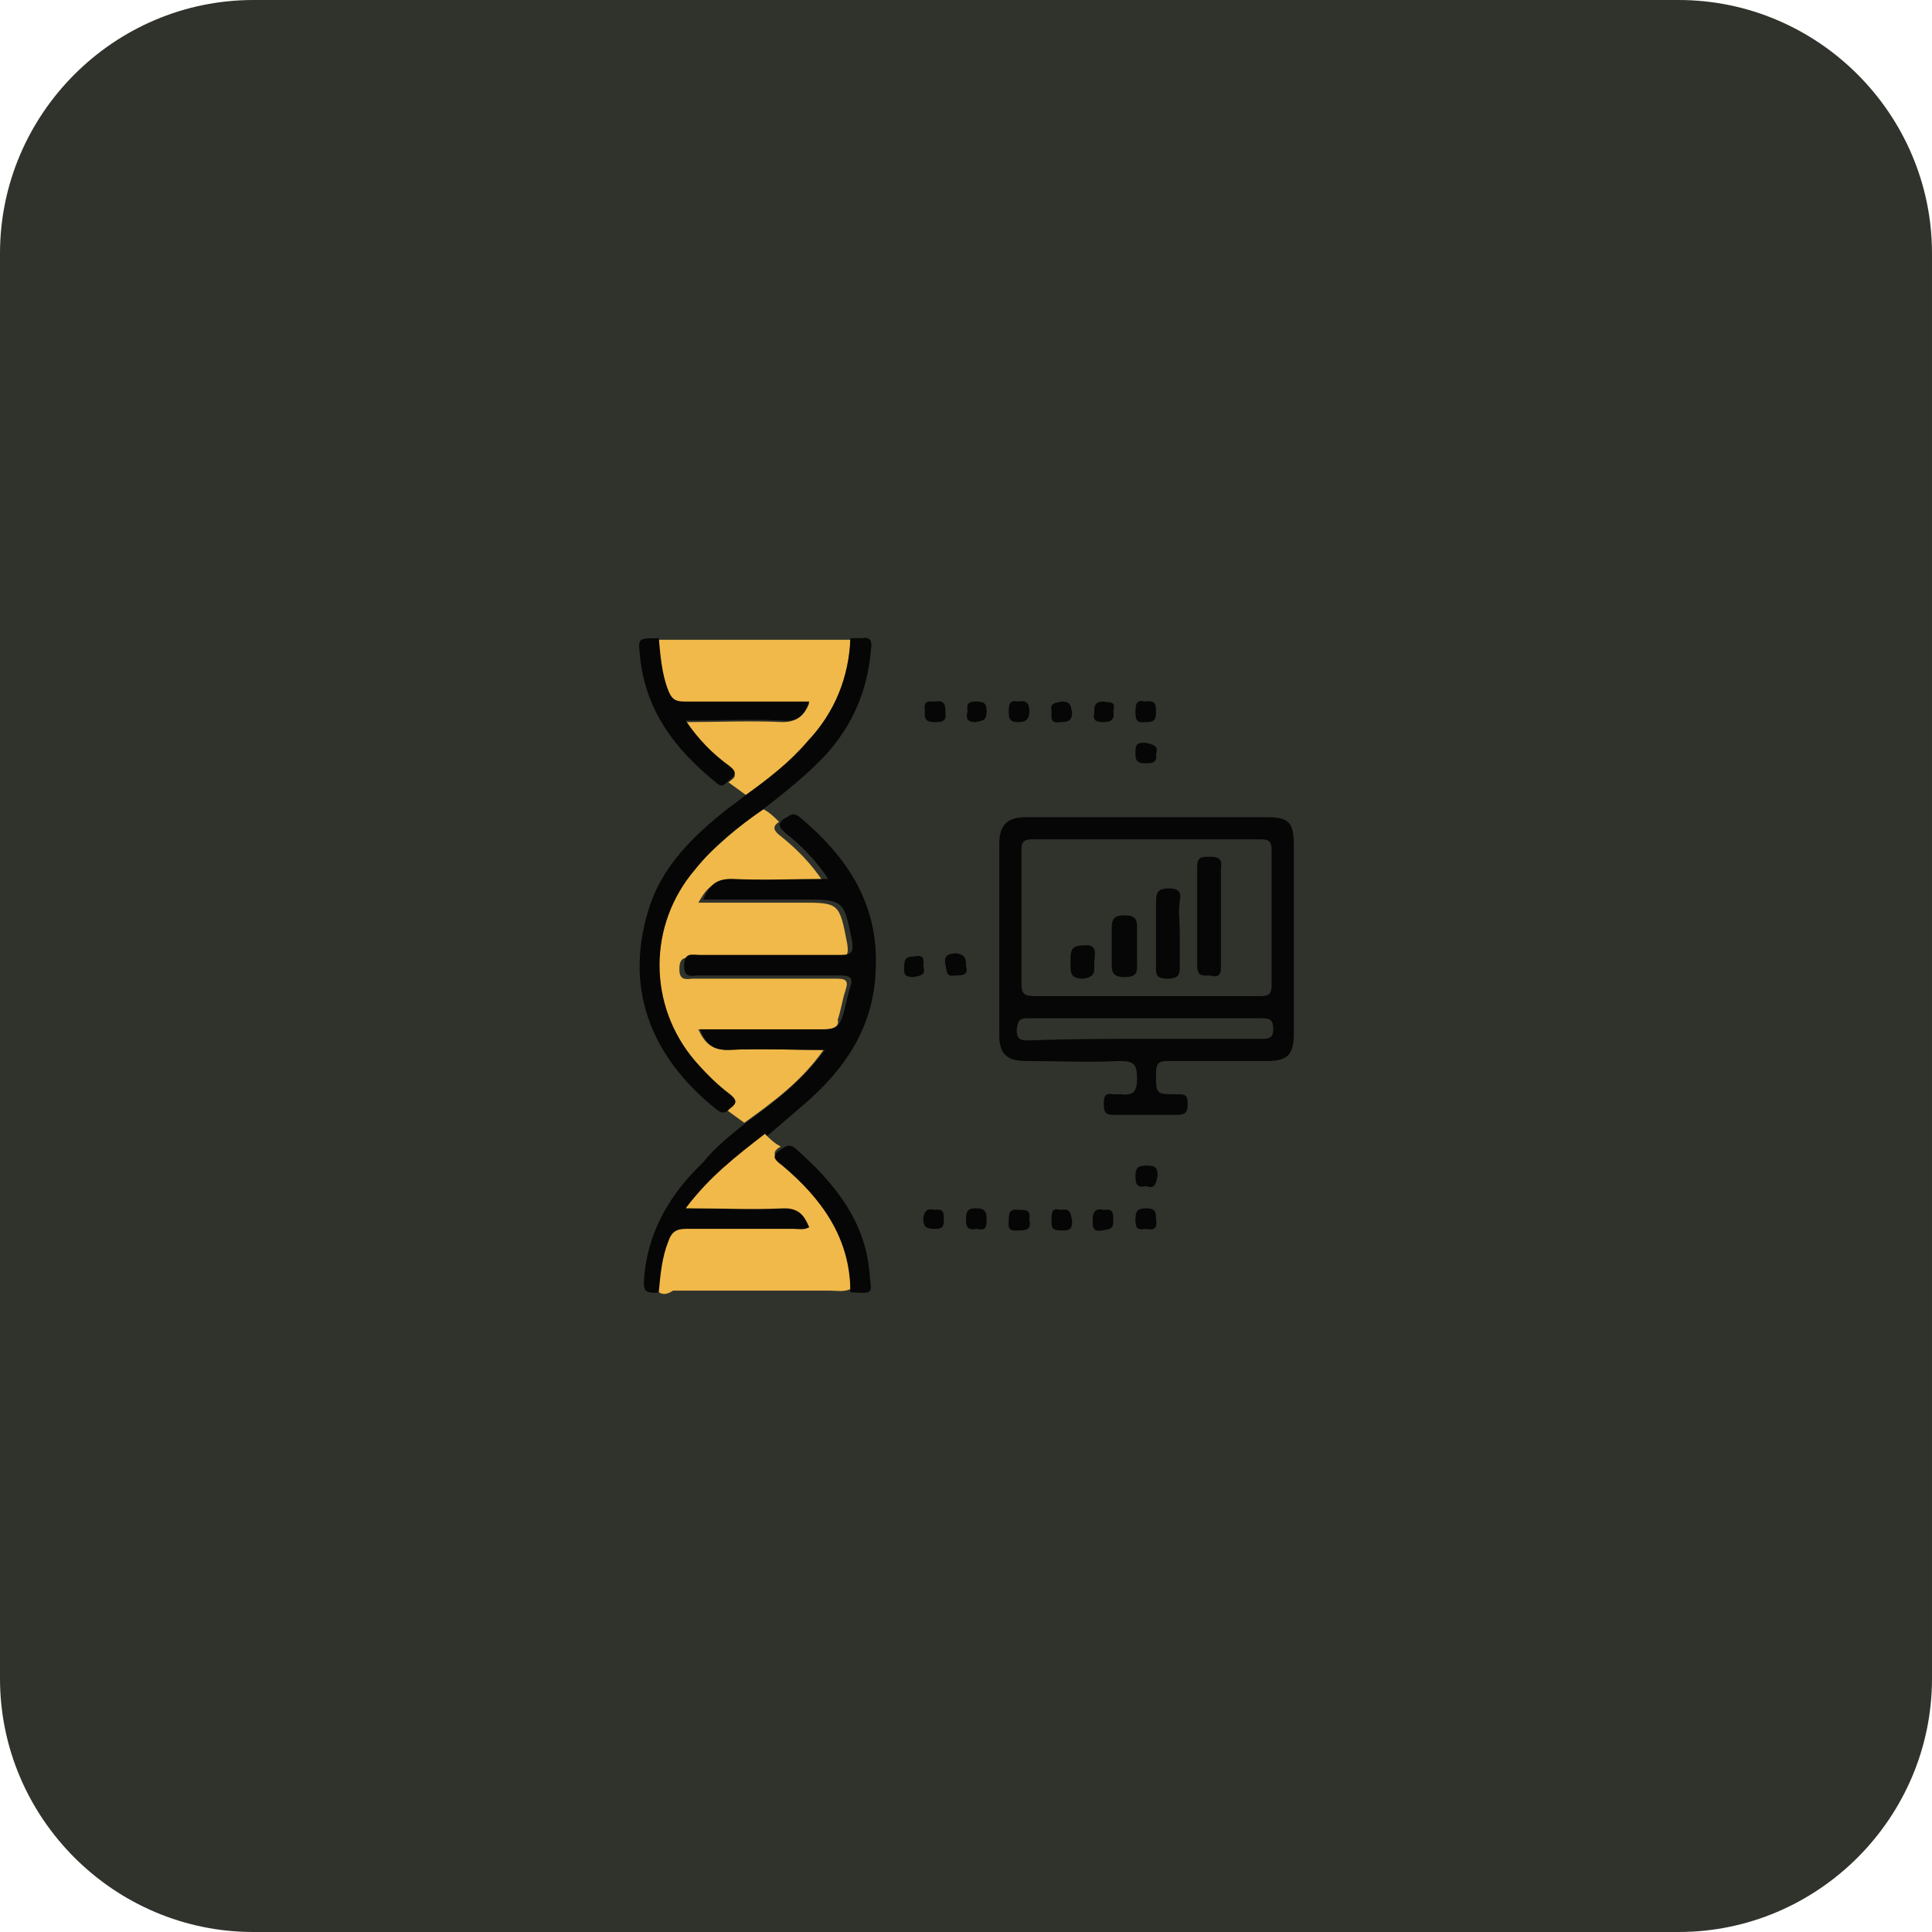 <svg xmlns="http://www.w3.org/2000/svg" xmlns:xlink="http://www.w3.org/1999/xlink" id="Layer_1" x="0px" y="0px" viewBox="0 0 122 122" style="enable-background:new 0 0 122 122;" xml:space="preserve"><style type="text/css">	.st0{fill:#30332C;}	.st1{fill:#F1B949;}	.st2{fill:#060606;}</style><path class="st0" d="M16,0h90c8.8,0,16,7.2,16,16v90c0,8.8-7.2,16-16,16H16c-8.8,0-16-7.2-16-16V16C0,7.2,7.2,0,16,0z"></path><g>	<path class="st1" d="M48.2,51.1c0.4,0.2,0.7,0.5,1,0.8c-0.5,0.3-0.3,0.6,0.1,0.9c1,0.8,1.9,1.7,2.7,2.9c-2.1,0-4.1,0.1-6.1,0  c-0.9,0-1.3,0.4-1.8,1.3c2.2,0,4.3,0,6.4,0c2.5,0,2.5,0,3,2.6c0.1,0.7,0,0.9-0.7,0.9c-3,0-5.9,0-8.9,0c-0.5,0-1-0.2-1,0.7  c0,0.8,0.5,0.6,0.9,0.6c3,0,6,0,9,0c0.6,0,0.8,0.1,0.6,0.7c-0.2,0.6-0.3,1.3-0.5,1.9C53,64.8,52.7,65,52,65c-2.1,0-4.2,0-6.4,0  c-0.5,0-1,0-1.5,0c0.4,0.9,0.9,1.3,1.8,1.3c2-0.1,4,0,6.1,0c-1.4,2-3.2,3.3-5,4.6c-0.4-0.3-0.7-0.5-1.1-0.8c0.5-0.3,0.6-0.5,0-0.9  c-0.8-0.6-1.5-1.3-2.2-2.1c-3-3.5-3-8.6,0-12.1C45.2,53.4,46.6,52.2,48.2,51.1z"></path>	<path class="st2" d="M72.4,51.6c2.5,0,5,0,7.5,0c1.5,0,1.8,0.3,1.8,1.8c0,4,0,7.9,0,11.9c0,1.3-0.4,1.7-1.7,1.7c-2.1,0-4.1,0-6.2,0  c-0.6,0-0.8,0.1-0.8,0.8c0,1.3,0,1.3,1.3,1.3c0.5,0,0.7,0,0.7,0.6c0,0.6-0.2,0.7-0.7,0.7c-1.3,0-2.7,0-4,0c-0.5,0-0.6-0.2-0.6-0.7  c0-0.5,0.1-0.7,0.6-0.6c0.2,0,0.3,0,0.5,0c0.8,0.1,1-0.2,1-1c0-0.9-0.2-1.1-1.1-1.1c-2,0.1-3.9,0-5.9,0c-1.3,0-1.7-0.5-1.7-1.7  c0-4,0-8,0-12c0-1.2,0.5-1.7,1.7-1.7C67.2,51.6,69.8,51.6,72.4,51.6z M72.4,62.9c2.4,0,4.8,0,7.2,0c0.5,0,0.7-0.1,0.7-0.7  c0-2.8,0-5.7,0-8.5c0-0.6-0.2-0.7-0.7-0.7c-4.8,0-9.6,0-14.4,0c-0.7,0-0.7,0.3-0.7,0.8c0,2.8,0,5.5,0,8.3c0,0.7,0.2,0.8,0.9,0.8  C67.6,62.9,70,62.9,72.4,62.9z M72.4,65.6c2.4,0,4.9,0,7.3,0c0.5,0,0.7-0.1,0.7-0.6c0-0.5-0.1-0.7-0.7-0.7c-4.9,0-9.9,0-14.8,0  c-0.6,0-0.6,0.2-0.7,0.7c0,0.6,0.2,0.7,0.7,0.7C67.5,65.6,70,65.6,72.4,65.6z"></path>	<path class="st2" d="M47.1,70.9c1.8-1.3,3.5-2.6,5-4.6c-2.2,0-4.1-0.1-6.1,0c-0.9,0-1.4-0.3-1.8-1.3c0.5,0,1,0,1.5,0  c2.1,0,4.2,0,6.4,0c0.6,0,0.9-0.2,1.1-0.8c0.2-0.6,0.3-1.3,0.5-1.9c0.2-0.6-0.1-0.7-0.6-0.7c-3,0-6,0-9,0c-0.4,0-0.9,0.2-0.9-0.6  c0-0.9,0.5-0.7,1-0.7c3,0,5.9,0,8.9,0c0.7,0,0.8-0.2,0.7-0.9c-0.5-2.5-0.5-2.6-3-2.6c-2.1,0-4.2,0-6.4,0c0.4-0.9,0.8-1.3,1.8-1.3  c2,0.1,4,0,6.1,0c-0.8-1.2-1.7-2.1-2.7-2.9c-0.3-0.3-0.6-0.5-0.1-0.9c0.3-0.1,0.5-0.5,1-0.1c3,2.5,5,5.5,4.8,9.6  c-0.1,3.6-1.9,6.3-4.6,8.6c-0.7,0.6-1.4,1.2-2.1,1.8c-1.8,1.3-3.6,2.7-5,4.7c2.2,0,4.2,0.1,6.2,0c0.9,0,1.3,0.5,1.6,1.2  c-0.3,0.2-0.7,0.1-1,0.1c-2.3,0-4.6,0-6.8,0c-0.6,0-0.9,0.2-1.1,0.8c-0.4,1.1-0.5,2.1-0.6,3.2c-1.3,0.1-1.3,0-1.2-1.2  c0.3-2.8,1.7-5.1,3.7-7C45.1,72.5,46.1,71.7,47.1,70.9z"></path>	<path class="st1" d="M41.6,81.6c0.1-1.1,0.2-2.2,0.6-3.2c0.2-0.6,0.5-0.8,1.1-0.8c2.3,0,4.6,0,6.8,0c0.3,0,0.6,0.1,1-0.1  c-0.3-0.7-0.6-1.2-1.6-1.2c-2,0.1-4,0-6.2,0c1.5-2,3.2-3.3,5-4.7c0.3,0.3,0.6,0.6,1,0.8c-0.7,0.4-0.3,0.7,0.1,1  c2.5,2.1,4.3,4.6,4.3,8c-0.4,0.2-0.9,0.1-1.3,0.1c-3.3,0-6.6,0-9.9,0C42.2,81.7,41.9,81.8,41.6,81.6z"></path>	<path class="st1" d="M47.1,50.2c-0.4-0.3-0.7-0.5-1.1-0.8c0.4-0.3,0.6-0.4,0.1-0.9c-1-0.8-1.9-1.7-2.8-2.9c2.1,0,4.1-0.1,6.1,0  c0.9,0,1.4-0.4,1.7-1.2c-0.4,0-0.7,0-1,0c-2.3,0-4.6,0-6.9,0c-0.5,0-0.8-0.2-1-0.7c-0.4-1.1-0.6-2.2-0.6-3.3c4,0,8.1,0,12.1,0  c0,2.5-0.9,4.6-2.7,6.5C49.9,48.1,48.5,49.2,47.1,50.2z"></path>	<path class="st2" d="M47.1,50.2c1.4-1,2.8-2.1,3.9-3.4c1.7-1.8,2.6-4,2.7-6.5c0.2,0,0.4,0,0.7,0c0.5-0.1,0.7,0.1,0.6,0.7  c-0.2,2.5-1.1,4.7-2.8,6.6c-1.2,1.3-2.6,2.4-4,3.5c-1.6,1.1-3.1,2.3-4.3,3.8c-3,3.5-3,8.6,0,12.1c0.7,0.8,1.4,1.5,2.2,2.1  c0.5,0.4,0.4,0.6,0,0.9c-0.2,0.2-0.4,0.4-0.8,0.1c-4.3-3.4-6-7.9-4.2-13.1c0.9-2.5,2.8-4.3,4.8-5.9C46.2,50.9,46.7,50.5,47.1,50.2z  "></path>	<path class="st2" d="M41.6,40.3c0.1,1.1,0.2,2.3,0.6,3.3c0.2,0.5,0.4,0.7,1,0.7c2.3,0,4.6,0,6.9,0c0.3,0,0.6,0,1,0  c-0.3,0.9-0.8,1.3-1.7,1.2c-2-0.1-4,0-6.1,0c0.8,1.2,1.7,2.1,2.8,2.9c0.5,0.4,0.3,0.6-0.1,0.9c-0.2,0.2-0.4,0.5-0.8,0.1  c-2.6-2.1-4.5-4.6-4.8-8.1C40.3,40.3,40.3,40.3,41.6,40.3z"></path>	<path class="st2" d="M53.7,81.6c0-3.4-1.8-5.9-4.3-8c-0.4-0.3-0.8-0.6-0.1-1c0.3-0.2,0.5-0.4,0.9-0.1c2.4,2.1,4.4,4.5,4.7,7.8  C55,81.7,55.3,81.7,53.7,81.6z"></path>	<path class="st2" d="M61.1,44.9c-0.1-0.6,0.2-0.6,0.6-0.6c0.5,0,0.6,0.2,0.6,0.6c0,0.6-0.2,0.6-0.7,0.7C61,45.6,61,45.3,61.1,44.9z  "></path>	<path class="st2" d="M61.7,77.6C61.1,77.7,61,77.5,61,77c0-0.5,0.1-0.7,0.6-0.7c0.6,0,0.7,0.2,0.7,0.7  C62.3,77.6,62.2,77.7,61.7,77.6z"></path>	<path class="st2" d="M58.4,44.8c-0.1-0.6,0.3-0.5,0.7-0.5c0.6-0.1,0.6,0.3,0.6,0.7c0.1,0.6-0.3,0.6-0.7,0.6  C58.3,45.6,58.4,45.2,58.4,44.8z"></path>	<path class="st2" d="M64.3,44.3c0.5-0.1,0.7,0.1,0.7,0.6c0,0.5-0.2,0.7-0.7,0.7c-0.6,0-0.6-0.3-0.6-0.7  C63.7,44.4,63.8,44.2,64.3,44.3z"></path>	<path class="st2" d="M66.4,44.9c-0.1-0.5,0.2-0.5,0.6-0.6c0.6,0,0.6,0.2,0.7,0.7c0,0.6-0.4,0.6-0.8,0.6  C66.3,45.7,66.4,45.3,66.4,44.9z"></path>	<path class="st2" d="M59,76.4c0.6-0.1,0.6,0.2,0.6,0.6c0,0.5-0.1,0.6-0.6,0.6c-0.6,0-0.7-0.2-0.7-0.7C58.4,76.4,58.6,76.3,59,76.4z  "></path>	<path class="st2" d="M65,77c0.1,0.5,0,0.7-0.6,0.7c-0.4,0-0.8,0.1-0.7-0.6c0-0.4,0-0.8,0.6-0.7C64.8,76.4,65.1,76.4,65,77z"></path>	<path class="st2" d="M67,76.4c0.6-0.1,0.6,0.2,0.7,0.7c0,0.6-0.2,0.6-0.7,0.6c-0.6,0-0.6-0.2-0.6-0.7C66.4,76.4,66.5,76.3,67,76.4z  "></path>	<path class="st2" d="M70.3,44.9c0.1,0.5-0.1,0.7-0.6,0.7c-0.5,0-0.7-0.1-0.6-0.6c0-0.4,0-0.7,0.6-0.7C70,44.4,70.5,44.2,70.3,44.9z  "></path>	<path class="st2" d="M72.3,44.3C73,44.2,73,44.5,73,45c0,0.6-0.3,0.6-0.7,0.6c-0.6,0.1-0.6-0.3-0.6-0.7  C71.7,44.3,71.9,44.2,72.3,44.3z"></path>	<path class="st2" d="M69.7,76.4c0.6-0.1,0.6,0.2,0.6,0.7c0,0.6-0.3,0.5-0.7,0.6c-0.6,0.1-0.6-0.2-0.6-0.7  C69,76.4,69.3,76.3,69.7,76.4z"></path>	<path class="st2" d="M72.3,77.6c-0.5,0.1-0.6-0.1-0.6-0.6c0-0.6,0.2-0.7,0.7-0.7c0.5,0,0.6,0.2,0.6,0.6  C73.1,77.6,72.9,77.7,72.3,77.6z"></path>	<path class="st2" d="M73,47.6c0.1,0.6-0.3,0.6-0.7,0.6c-0.6,0-0.6-0.3-0.6-0.7c0-0.5,0.1-0.6,0.6-0.6C72.8,47,73.2,47.1,73,47.6z"></path>	<path class="st2" d="M72.4,74.9c-0.5,0.1-0.7,0-0.7-0.6c0-0.5,0.1-0.7,0.7-0.7c0.5,0,0.7,0.1,0.7,0.6C73,74.8,72.9,75.1,72.4,74.9z  "></path>	<path class="st2" d="M58.3,61c0.2,0.6-0.2,0.6-0.6,0.7c-0.7,0-0.6-0.3-0.6-0.7c0-0.5,0.2-0.6,0.6-0.6C58.2,60.3,58.4,60.4,58.3,61z  "></path>	<path class="st2" d="M61,61c0.2,0.6-0.3,0.6-0.7,0.6c-0.6,0.1-0.5-0.3-0.6-0.7c-0.1-0.5,0.1-0.7,0.7-0.7C61,60.3,61,60.6,61,61z"></path>	<path class="st2" d="M77.1,58c0,1,0,2.1,0,3.1c0,0.6-0.3,0.6-0.7,0.5c-0.4,0-0.8,0.1-0.8-0.6c0-2.1,0-4.2,0-6.3  c0-0.6,0.3-0.6,0.8-0.6c0.5,0,0.8,0.1,0.7,0.7C77.1,55.9,77.1,57,77.1,58z"></path>	<path class="st2" d="M74.5,58.9c0,0.7,0,1.3,0,2c0,0.6,0,0.9-0.8,0.9c-0.8,0-0.7-0.4-0.7-0.9c0-1.3,0-2.6,0-4  c0-0.6,0.2-0.8,0.8-0.8c0.7,0,0.8,0.3,0.7,0.8C74.4,57.5,74.5,58.2,74.5,58.9z"></path>	<path class="st2" d="M71.8,59.8c0,0.3,0,0.6,0,0.9c0,0.6,0.1,1-0.8,1c-0.8,0-0.8-0.4-0.8-0.9c0-0.7,0-1.4,0-2.2  c0-0.6,0.2-0.8,0.8-0.8c0.5,0,0.8,0.1,0.8,0.7C71.8,59,71.8,59.4,71.8,59.8z"></path>	<path class="st2" d="M69.1,60.8c0,0.5,0.1,0.9-0.7,1c-0.9,0-0.8-0.5-0.8-1.1c0-0.6,0-1,0.8-1C69.4,59.6,69.1,60.3,69.1,60.8z"></path></g></svg>